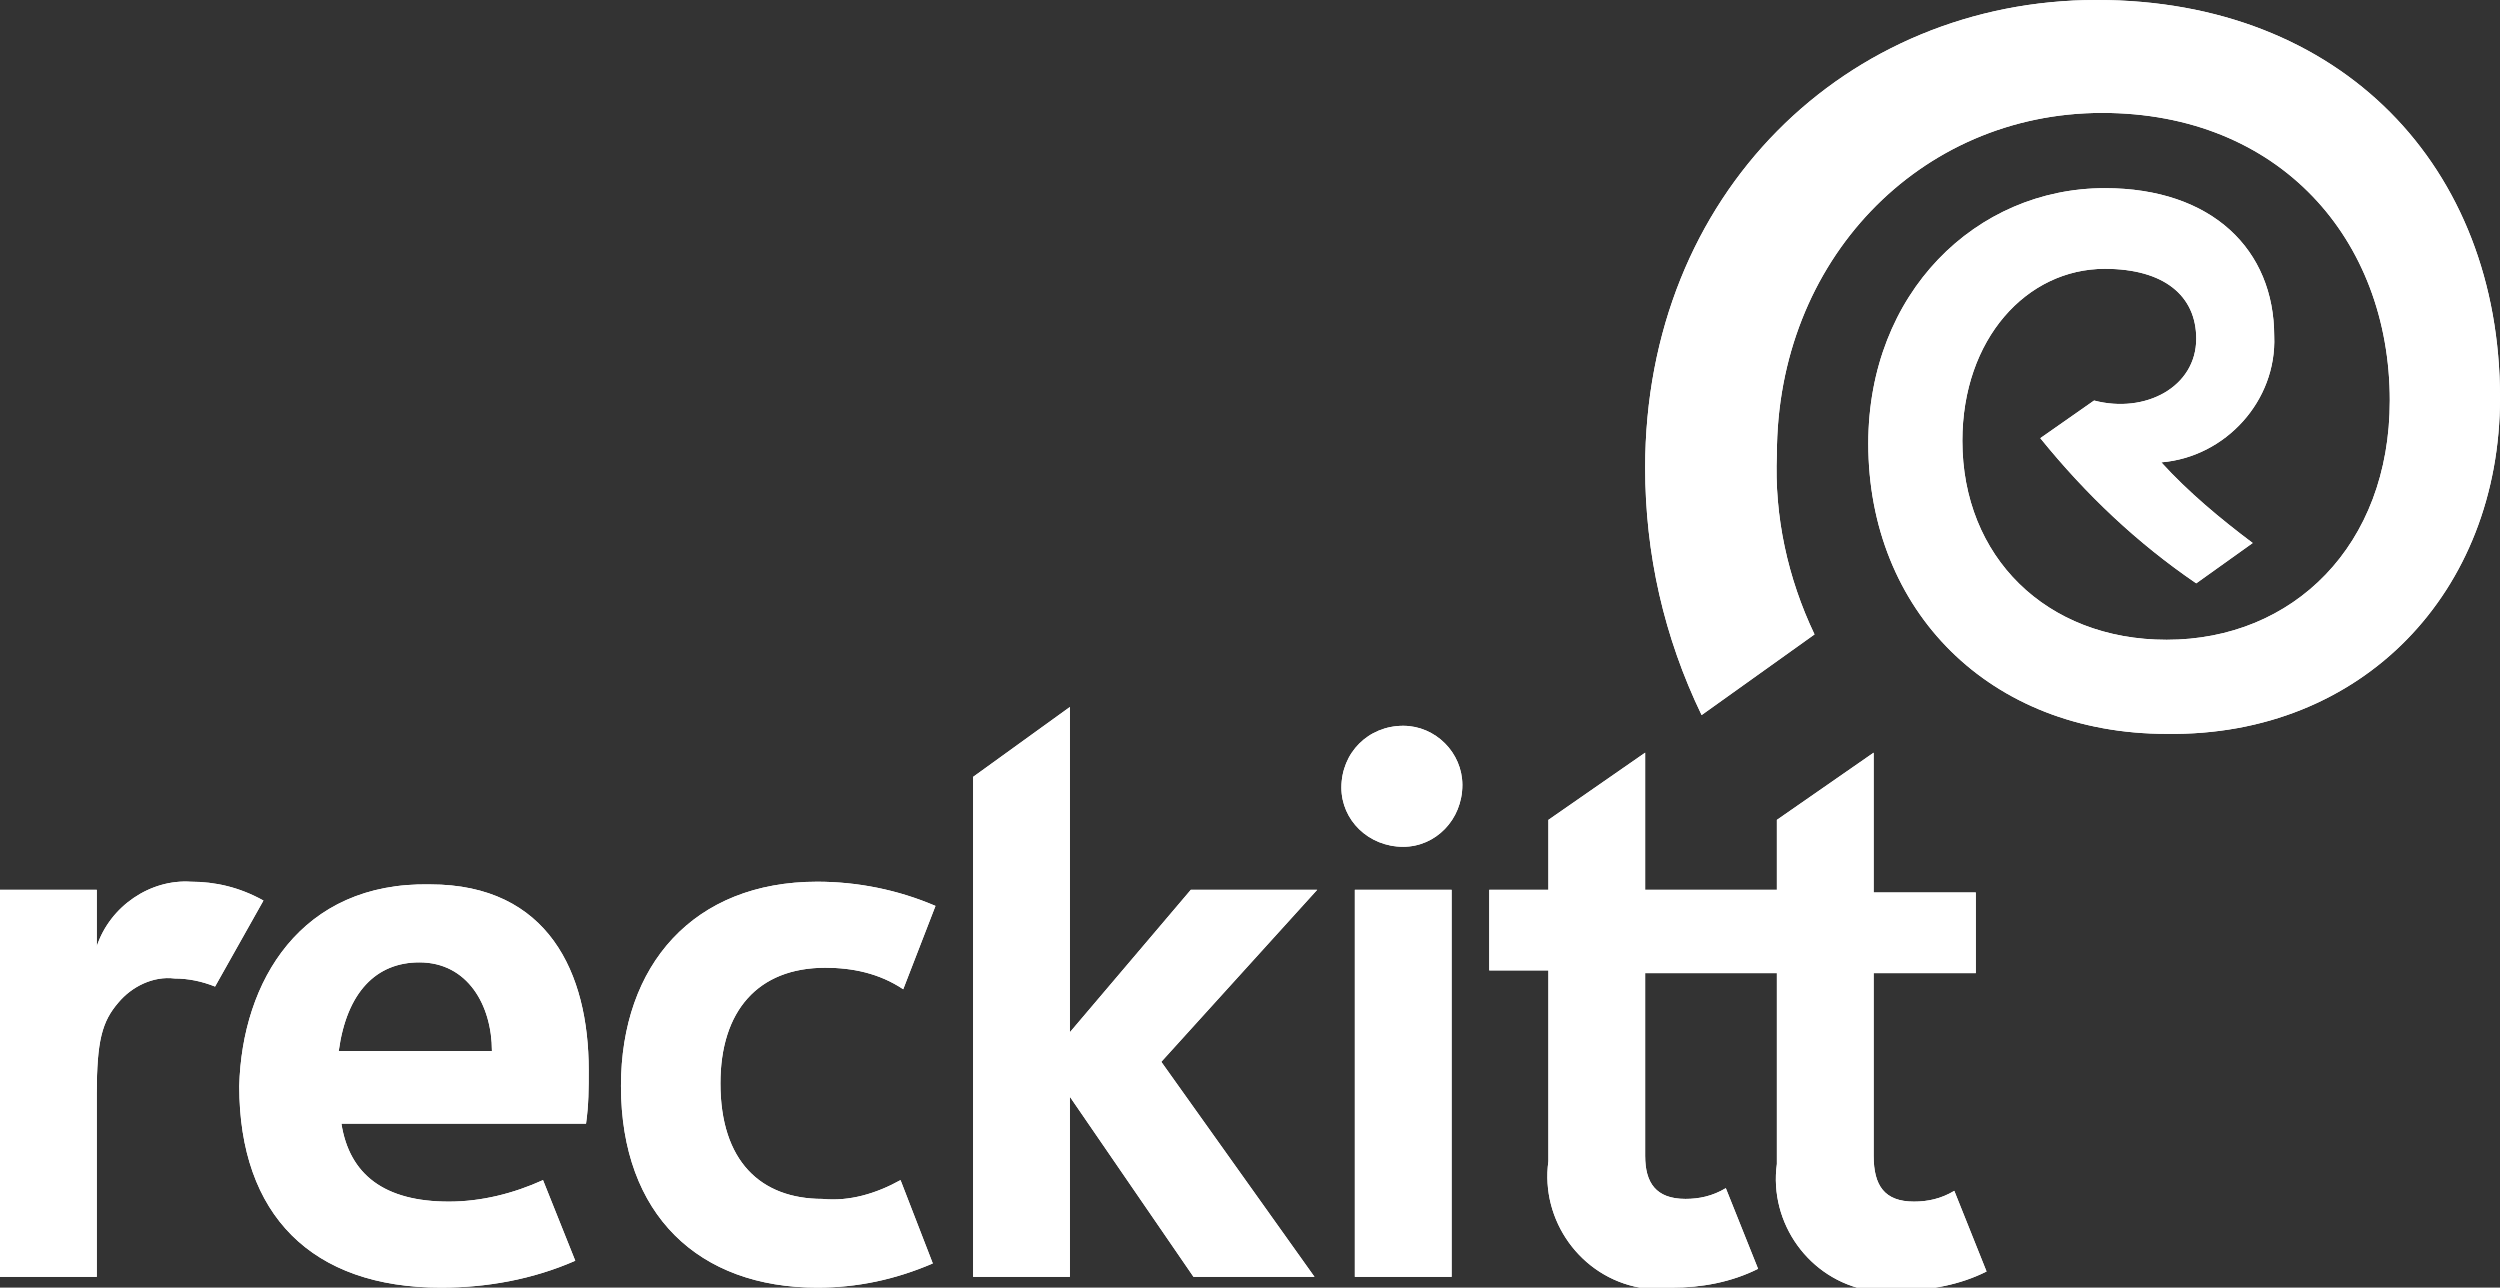 <svg enable-background="new 0 0 93 47.9" viewBox="0 0 93 47.9" xmlns="http://www.w3.org/2000/svg" xmlns:xlink="http://www.w3.org/1999/xlink"><rect x="0" y="0" width="93" height="47.9" fill="#333333" stroke="none"/><defs><path id="a" d="m50.4 47.5h3.6v-14.4h-3.6zm-46.8-12.3v-2.1h-3.6v14.4h3.6v-6.8c0-2 .2-2.7.8-3.4.5-.6 1.3-1 2.1-.9.5 0 1 .1 1.5.3l1.8-3.2c-.9-.5-1.8-.7-2.7-.7-1.5-.1-3 .9-3.5 2.4m12 .6c1.8 0 2.7 1.6 2.7 3.3h-5.7c.3-2.2 1.4-3.3 3-3.3m-6.7 4.6c0 4.8 2.7 7.5 7.5 7.5 1.7 0 3.4-.3 5-1l-1.2-3c-1.1.5-2.3.8-3.5.8-2.4 0-3.7-1-4-2.9h9.1c.1-.7.1-1.3.1-2 0-3.6-1.5-6.9-5.9-6.9-4.8-.1-7 3.6-7.1 7.5m14.2 0c0 4.8 2.9 7.5 7.3 7.5 1.5 0 2.9-.3 4.3-.9l-1.2-3.1c-.9.5-1.9.8-2.9.7-2.3 0-3.8-1.4-3.8-4.3 0-2.7 1.4-4.3 3.9-4.3 1 0 2 .2 2.9.8l1.2-3.1c-1.4-.6-2.9-.9-4.4-.9-4.6 0-7.3 3.1-7.3 7.6m43-9.9v2.6h-4.9v-5.1l-3.6 2.5v2.6h-2.2v3h2.2v7.1c-.3 2.2 1.2 4.3 3.4 4.7.4.1.8.1 1.2 0 1.1 0 2.2-.2 3.2-.7l-1.2-3c-.5.3-1 .4-1.5.4-1.1 0-1.5-.6-1.5-1.6v-6.8h4.9v7.1c-.3 2.2 1.2 4.3 3.4 4.7.4.1.8.1 1.2 0 1.1 0 2.2-.2 3.2-.7l-1.2-3c-.5.3-1 .4-1.5.4-1.1 0-1.5-.6-1.5-1.7v-6.8h3.8v-3h-3.8v-5.2zm-16.2-1.2c0 1.2 1 2.2 2.3 2.2 1.2 0 2.2-1 2.2-2.3 0-1.2-1-2.2-2.2-2.2-1.3 0-2.3 1-2.3 2.3m-13.7-.4v18.6h3.6v-6.7l4.6 6.7h4.5l-5.7-8 5.8-6.4h-4.7l-4.5 5.3v-12.1z"/><clipPath id="b"><use xlink:href="#a"/></clipPath><clipPath id="c"><use xlink:href="#d"/></clipPath><path id="d" d="m61.2 17.4c0 3.2.7 6.3 2.1 9.2l4.2-3c-1-2.1-1.5-4.4-1.4-6.7 0-7.2 5.3-12.7 12.1-12.7 6.6 0 10.7 4.7 10.7 10.7 0 5.4-3.6 8.9-8.3 8.9-4.5 0-7.6-3.1-7.6-7.4 0-3.8 2.4-6.4 5.3-6.4 2.2 0 3.4 1 3.4 2.6 0 1.8-1.9 2.8-3.8 2.3l-2 1.4c1.7 2.1 3.6 3.9 5.8 5.4l2.1-1.5c-1.2-.9-2.4-1.9-3.4-3 2.4-.2 4.3-2.3 4.2-4.7 0-3.2-2.3-5.5-6.3-5.5-4.8 0-8.8 3.9-8.8 9.5 0 6.2 4.5 10.8 11.1 10.8 7.3.1 12.4-5.3 12.4-12.5 0-8.6-5.9-14.8-15-14.8-9.3 0-16.8 7.2-16.8 17.4"/></defs><use fill="#fff" xlink:href="#a"/><g clip-path="url(#b)"><path d="m.5 7.1h72.9v60.1h-72.9z" fill="#fff" transform="matrix(.819 -.574 .574 .819 -14.598 27.922)"/></g><use fill="#fff" xlink:href="#d"/><g clip-path="url(#c)"><path d="m56.2-6.6h41.8v40.7h-41.8z" fill="#fff" transform="matrix(.819 -.574 .574 .819 6.081 46.702)"/></g></svg>